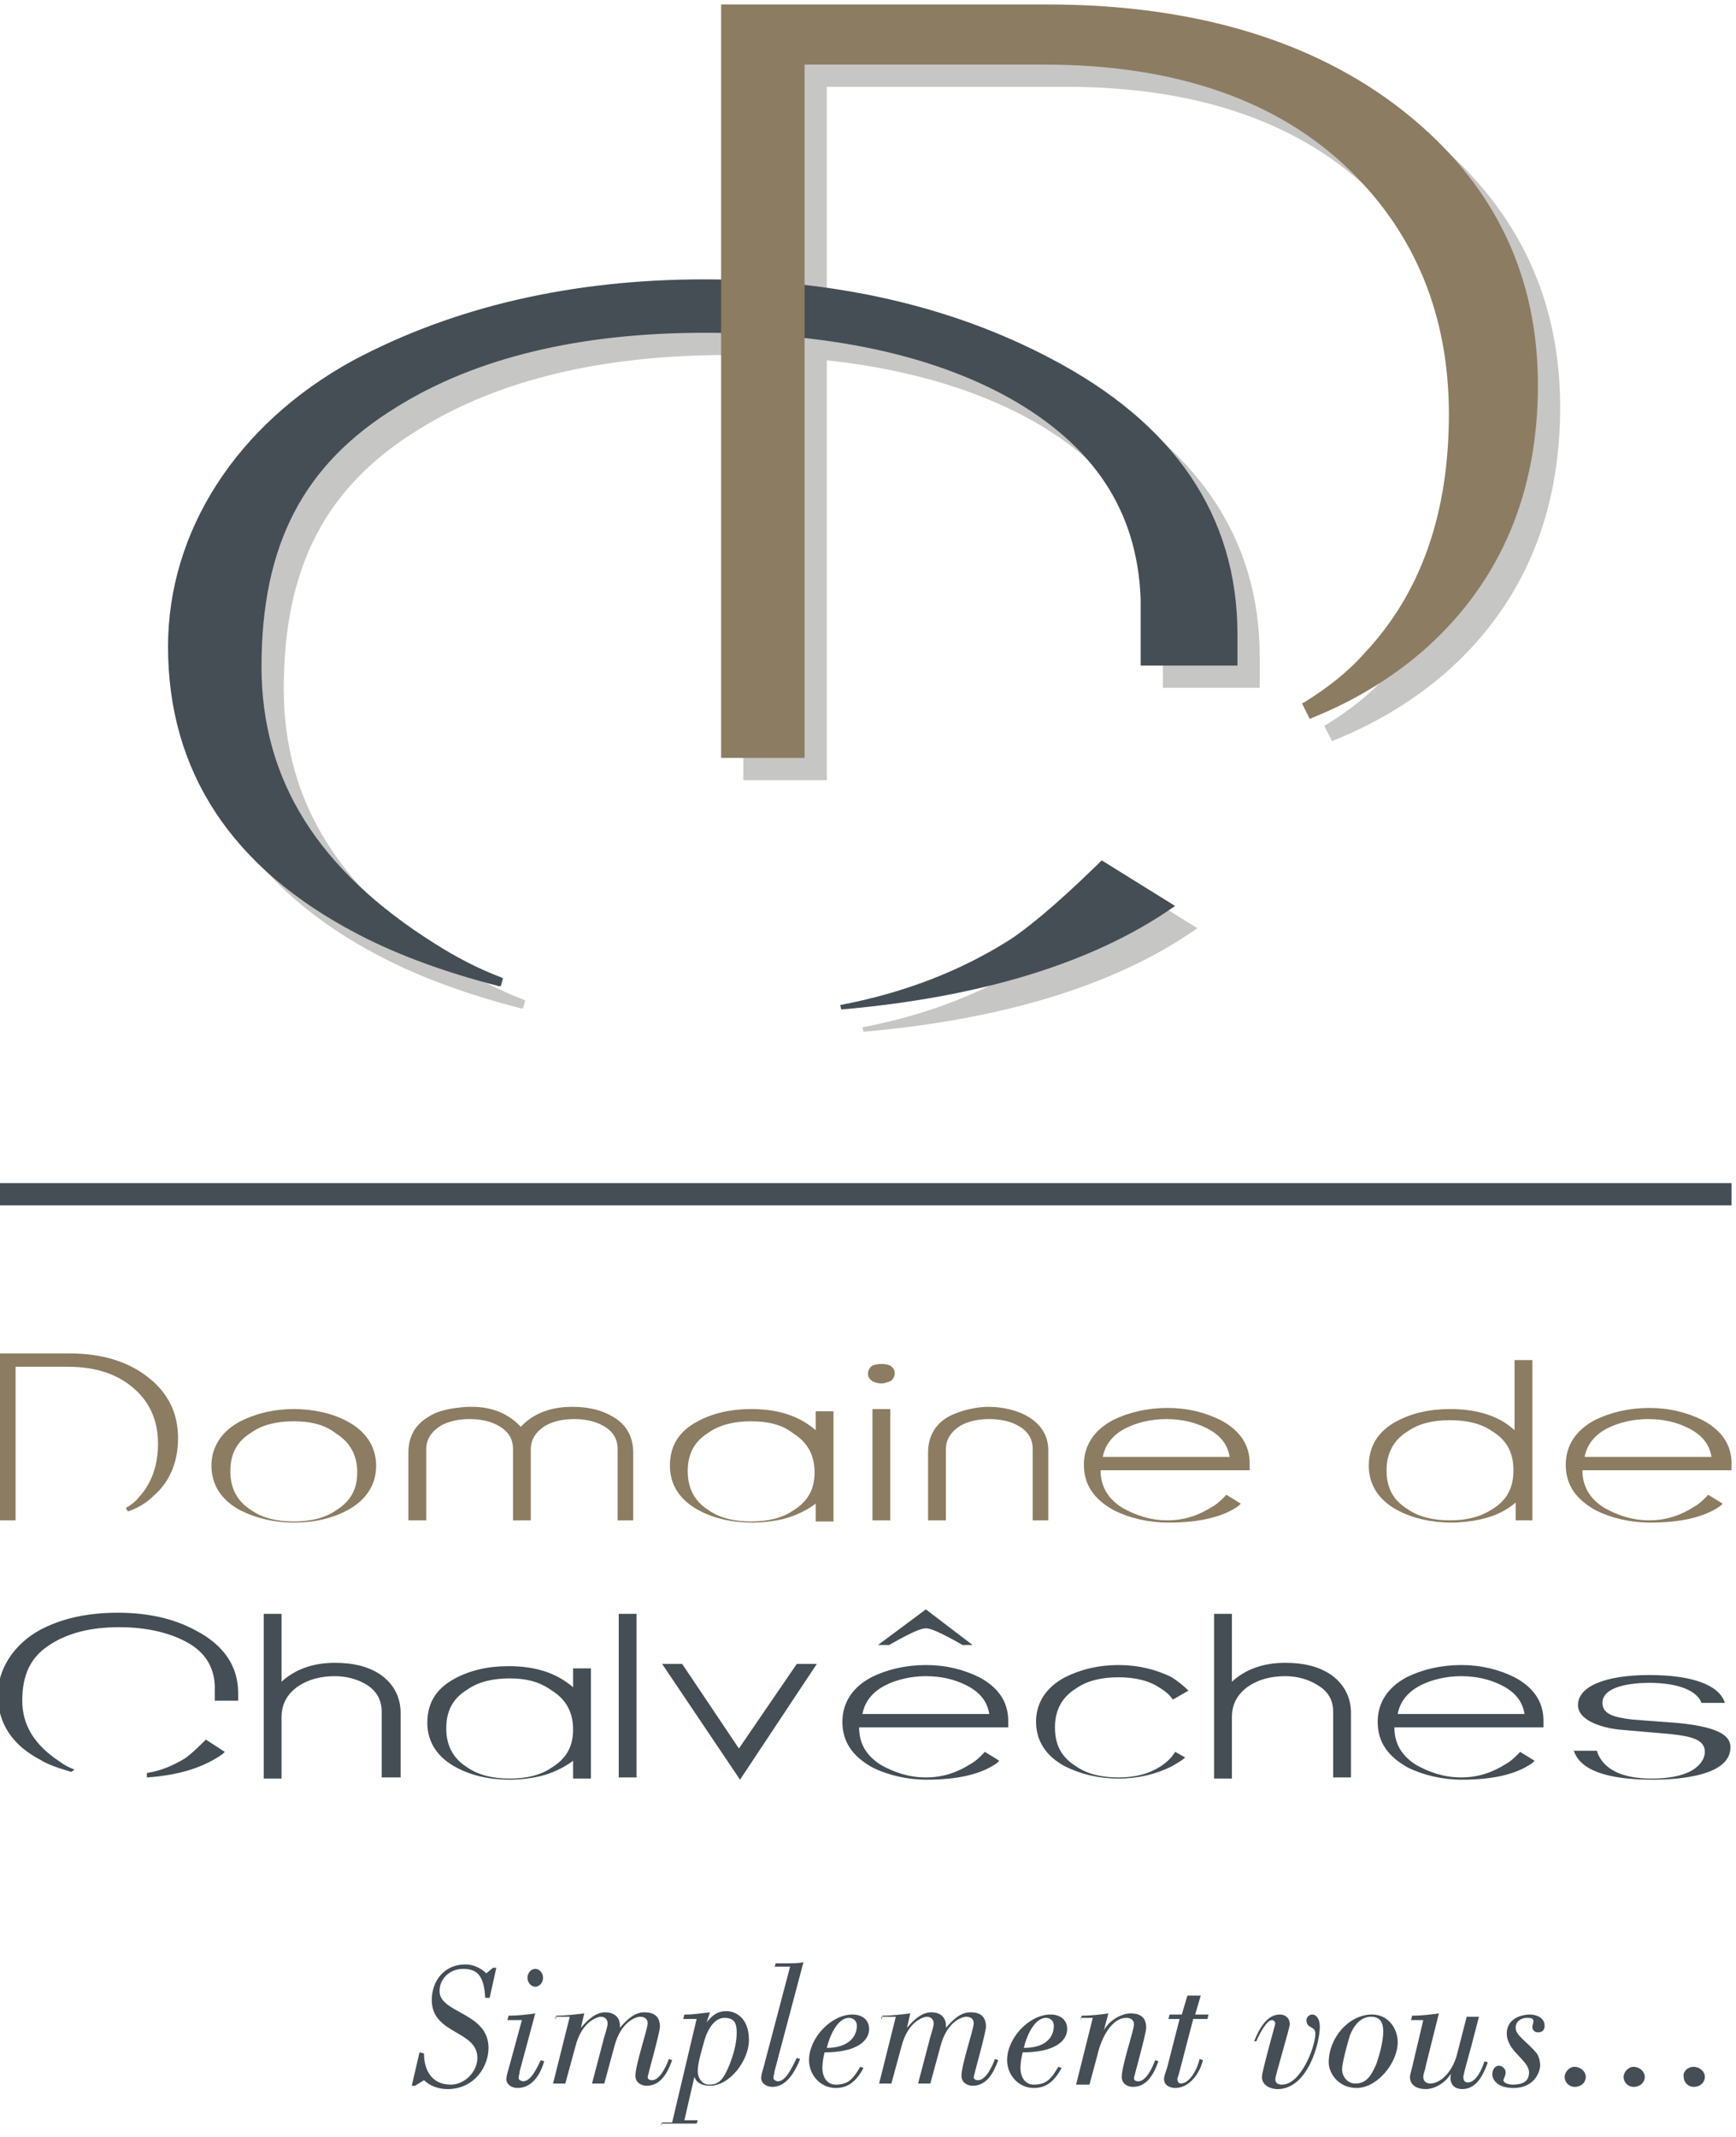 <svg xmlns="http://www.w3.org/2000/svg" viewBox="0 0 156 192" style="enable-background:new 0 0 156 192" xml:space="preserve"><style>.st0{fill:#444e54}.st1{fill:#c6c6c5}.st2{fill:#8c7c62}</style><path class="st0" d="M-.3 106.3h155.9v2H-.3z"/><path class="st1" d="m77.6 92.7-.1-.4c5.8-1.1 10.9-3.1 15.3-5.9 1.2-.8 3.6-2.6 7.8-6.7l.3-.3.1-.1 6.6 4.1-.3.2c-7.1 4.9-17.1 8-29.7 9.1zM47 90.6h-.2c-4.6-1.2-8.9-2.7-12.7-4.7-11.3-5.9-17-14.6-17-25.8 0-10.4 6.2-20 16.6-25.7 9-4.8 19.6-7.3 31.6-7.3 11.7 0 22.2 2.4 31.1 7.1 11.1 5.8 16.8 14.1 16.8 24.8v2.8h-8.7v-6c-.3-7.9-4.2-13.8-11.9-18.1-6.9-3.8-16-5.8-27.3-5.8-11.1 0-20.5 2.2-27.7 6.7-8.3 5.1-12.1 12.3-12.1 23.3 0 10.2 5.1 18.3 15.6 24.9 1.9 1.2 3.8 2.2 5.9 3l.2.1-.2.7z"/><path class="st1" d="M74.4 70.1h-7.6V2.4h29.3c13.7 0 24.8 3.5 32.9 10.3 7.5 6.3 11.2 14.3 11.2 23.9 0 9.6-3.3 17.5-9.9 23.5-2.9 2.6-6.4 4.8-10.4 6.4l-.2.1-.7-1.4.2-.1c2.1-1.3 3.9-2.7 5.4-4.4 5.1-5.4 7.6-12.6 7.6-21.5 0-8.8-3-16.1-8.8-21.8-6.5-6.4-15.8-9.6-27.6-9.6H74.3v62.3z"/><path class="st0" d="m75.6 90.7-.1-.4c5.8-1.1 10.9-3.1 15.3-5.9 1.2-.8 3.6-2.6 7.8-6.7l.3-.3.1-.1 6.6 4.1-.3.2c-7.1 4.9-17.1 8-29.7 9.1zM45 88.6h-.2c-4.6-1.2-8.9-2.7-12.7-4.7-11.3-5.9-17-14.6-17-25.8 0-10.4 6.2-20 16.6-25.7 9-4.8 19.6-7.3 31.6-7.3 11.7 0 22.2 2.4 31.1 7.1 11.1 5.8 16.8 14.1 16.8 24.8v2.8h-8.7v-6c-.3-7.9-4.2-13.8-11.9-18.1-6.9-3.8-16-5.8-27.3-5.8-11.1 0-20.5 2.2-27.7 6.7-8.3 5.1-12.1 12.3-12.1 23.3 0 10.2 5.1 18.3 15.6 24.9 1.9 1.2 3.8 2.2 5.9 3l.2.1-.2.7z"/><path class="st2" d="M72.4 68.1h-7.6V.4h29.3c13.7 0 24.8 3.5 32.9 10.3 7.5 6.3 11.2 14.3 11.2 23.9 0 9.6-3.3 17.5-9.9 23.5-2.9 2.6-6.4 4.8-10.4 6.4l-.2.1-.7-1.4.2-.1c2.1-1.3 3.9-2.7 5.4-4.4 5.1-5.4 7.6-12.6 7.6-21.5 0-8.8-3-16.1-8.8-21.8-6.5-6.4-15.8-9.6-27.6-9.6H72.3v62.3z"/><g><path class="st0" d="M37.3 187.4H37l.7-3 .4.1c0 1.5.7 2.8 2.4 2.8 1.3 0 2.4-1.2 2.4-2.4 0-2.5-4.1-2.1-4.1-5.2 0-1.8 1.2-3.2 3-3.2.7 0 1.4.3 1.9.8l.6-.5h.3l-.6 2.7h-.4c-.1-2.1-.8-2.6-2-2.6-1.1 0-2.1.8-2.1 2 0 2 4.4 1.9 4.4 5.1 0 1.6-1.2 3.7-3.7 3.7-.8 0-1.6-.3-2.1-.8l-.8.5zM48.9 185.2c-.4 1.4-1.2 2.4-2.4 2.4-.5 0-1-.3-1-.8 0-.2.1-.6.2-.9l1.2-4.4h-1.3l.1-.4h.3c.4 0 1.5-.1 2.1-.2l-1.4 5.2c0 .2-.1.4-.1.6 0 .2.3.3.4.3.7 0 1.2-1.1 1.6-1.9l.3.1zm-1.5-7.5c0-.4.3-.8.7-.8.4 0 .7.4.7.8s-.3.8-.7.8c-.4 0-.7-.4-.7-.8zM49.9 181.5l.1-.4h.3c.4 0 1.4-.1 2.2-.2l-.3 1.3c.6-.7 1.3-1.4 2.2-1.4.6 0 1.4.3 1.3 1.4.6-.7 1.3-1.4 2.2-1.4.8 0 1.4.3 1.4 1.3 0 .5-1.1 4.4-1.1 4.5 0 .3.3.3.4.3.7 0 1.3-1.3 1.5-1.9l.3.1c-.4 1.1-1 2.3-2.3 2.3-.5 0-1-.3-1-.9 0-1 1.1-4.2 1.1-4.7s-.4-.6-.7-.6c-.2 0-1.7.3-2.3 2.7l-.9 3.3h-1.1l1-3.8c.1-.5.4-1.2.4-1.6 0-.4-.3-.6-.6-.6-.2 0-1.7.3-2.3 2.7l-.9 3.3h-1.1l1.5-6h-1.3zM59.4 191l.1-.3h.9l2.2-9.3h-1.2l.1-.4h.3c.4 0 1.2-.1 2-.2l-.3.9c.5-.6.9-1 1.8-1 .7 0 2 .5 2 2.6 0 1.8-1.7 4.1-3.5 4.1-.6 0-1.2-.2-1.4-.8l-.9 3.9h1.2l-.1.3h-3.2zm3.3-4.9c0 .6.4 1.2 1 1.2.9 0 1.3-.4 1.9-1.9.5-1.3.6-2.2.6-2.8 0-.8-.2-1.3-1.1-1.3-1.1 0-1.7 1.5-1.9 2.4-.2.7-.5 1.7-.5 2.4zM69.6 176.8l.1-.4h.6c1.1 0 1.5 0 1.9-.1l-2.6 9.8c0 .2-.1.4-.1.6 0 .2.3.3.4.3.7 0 1.2-1.1 1.7-2.1l.3.1c-.6 1.5-1.4 2.5-2.5 2.5-.5 0-1-.3-1-.8 0-.2.1-.6.2-.9l2.4-9.1h-1.4zM77.6 185.8c-.6 1.1-1.3 1.8-2.5 1.8-1.4 0-2.4-1.2-2.4-2.5 0-2 2-4.1 3.9-4.1.9 0 1.5.5 1.5 1.3 0 1-1 2.1-4 2.1-.1.4-.2.9-.2 1.4 0 .8.4 1.5 1.2 1.5 1.2 0 1.6-.6 2.2-1.6l.3.1zM77 182c0-.4-.3-.7-.7-.7-1.1 0-1.8 1.8-2 2.7 1.8 0 2.7-.9 2.7-2zM79.2 181.5l.1-.4h.3c.4 0 1.4-.1 2.2-.2l-.3 1.3c.6-.7 1.3-1.4 2.2-1.4.6 0 1.4.3 1.3 1.4.6-.7 1.3-1.4 2.2-1.4.8 0 1.4.3 1.4 1.3 0 .5-1.1 4.4-1.1 4.5 0 .3.3.3.4.3.7 0 1.3-1.3 1.5-1.9l.3.1c-.4 1.1-1 2.3-2.3 2.3-.5 0-1-.3-1-.9 0-1 1.1-4.2 1.1-4.7s-.4-.6-.7-.6c-.2 0-1.7.3-2.3 2.7l-.9 3.3h-1.1l1-3.8c.1-.5.4-1.2.4-1.6 0-.4-.3-.6-.6-.6-.2 0-1.7.3-2.3 2.7l-.9 3.3H79l1.5-6h-1.3zM95.4 185.8c-.6 1.1-1.3 1.8-2.5 1.8-1.4 0-2.4-1.2-2.4-2.5 0-2 2-4.1 3.9-4.1.9 0 1.5.5 1.5 1.3 0 1-1 2.1-4 2.1-.1.4-.2.9-.2 1.4 0 .8.4 1.5 1.2 1.5 1.2 0 1.6-.6 2.2-1.6l.3.1zm-.7-3.8c0-.4-.3-.7-.7-.7-1.1 0-1.8 1.8-2 2.7 1.9 0 2.7-.9 2.7-2zM97.1 181.5l.1-.4h.3c.4 0 1.5-.1 2.1-.2l-.4 1.5c.5-.9 1.6-1.5 2.4-1.5.8 0 1.4.3 1.4 1.3 0 .5-1.1 4.4-1.1 4.5 0 .3.3.3.4.3.7 0 1.3-1.3 1.5-1.9l.3.1c-.4 1.1-1 2.3-2.3 2.3-.5 0-1-.3-1-.9 0-1 1.1-4.2 1.1-4.7s-.4-.6-.7-.6c-1.2 0-2.2 1.6-2.6 3.4l-.7 2.6h-1.2l1.5-6h-1.1zM107.2 181.5l-1.2 4.6c-.1.4-.2.6-.2.7 0 .2.1.4.3.4.7 0 1.4-1 1.7-2.2l.3.1c-.3 1.2-1.2 2.5-2.5 2.5-.4 0-1-.2-1-.8 0-.2.1-.5.3-1.1l1.1-4.3h-1l.1-.4h1.1l.5-1.7h1.2l-.5 1.7h1.2l-.1.4h-1.3zM112.7 183.4c.4-1 1.1-2.4 2.3-2.4.5 0 .9.3.9.9 0 .3-1.3 4.6-1.3 4.9 0 .4.3.5.6.5 1.7 0 3-3.4 3-4.6 0-.7-.8-.4-.8-1.2 0-.3.3-.5.5-.5.4 0 .7.4.7 1.1 0 1.5-1.1 5.6-3.8 5.6-.6 0-1.4-.3-1.4-1.1 0-.5 1.2-4.7 1.2-4.8 0-.1-.1-.3-.3-.3-.5 0-1.2 1.4-1.4 1.9h-.2zM121.9 187.6c-1.6 0-2.5-1.3-2.5-2.3 0-2.2 1.8-4.3 3.9-4.3 1.4 0 2.3 1.2 2.3 2.5 0 1.8-1.8 4.1-3.7 4.1zm-1.3-1.7c0 .7.5 1.3 1.2 1.3 1.1 0 1.5-.9 1.9-1.8.3-.9.6-2 .6-2.9 0-.8-.3-1.3-1.1-1.3-1 0-1.6.9-1.9 1.7-.2.6-.7 2.5-.7 3zM126.8 181.5l.1-.4h.3c.4 0 1.5-.1 2.1-.2l-1.2 4.8c0 .2-.2.6-.2.9 0 .5.4.6.6.6 1 0 2-1.1 2.4-2.5l.9-3.5h1.1l-.7 2.7c-.2.7-.7 2.5-.7 2.7 0 .3.1.5.4.5.8 0 1.3-1.3 1.5-1.9l.3.1c-.4 1.1-1 2.4-2.3 2.4-.9 0-1.2-.7-1-1.4-.5.8-1.4 1.4-2.3 1.4-.7 0-1.4-.3-1.4-1.1 0-.2.2-.8.3-1.3l.9-3.8h-1.1zM134.1 186.4c0-.4.2-.8.6-.8.3 0 .6.3.6.6s-.2.6-.2.7c0 .3.6.4.8.4 1.1 0 1.5-.4 1.5-1.1 0-1.1-2-1.9-2-3.5 0-1.2 1.1-1.7 2.1-1.7.4 0 1.3.2 1.3 1 0 .4-.2.6-.6.6-.3 0-.5-.2-.5-.5 0-.1.1-.4.1-.5 0-.3-.3-.3-.6-.3-.5 0-1 .3-1 .9 0 .7 1 1.2 1.9 2.3.2.3.3.7.3 1.1 0 .4-.4 2-2.4 2-1.6 0-1.9-.9-1.9-1.2zM141.5 185.7c.5 0 1 .4 1 .9s-.4.9-1 .9c-.5 0-.9-.4-.9-.9 0-.4.4-.9.9-.9zm5.3 0c.5 0 1 .4 1 .9s-.4.9-1 .9c-.5 0-.9-.4-.9-.9 0-.4.4-.9.9-.9zm5.4 0c.5 0 1 .4 1 .9s-.4.9-1 .9c-.5 0-.9-.4-.9-.9-.1-.4.3-.9.9-.9z"/></g><g><path class="st2" d="M57.1 136.6h-1.6v-6.4c0-.9-.4-1.6-1.3-2.1-.7-.4-1.6-.6-2.6-.6s-1.9.2-2.6.6c-.8.5-1.3 1.2-1.3 2.1v6.4h-1.6v-6.4c0-.9-.4-1.6-1.3-2.1-.7-.4-1.6-.6-2.6-.6s-1.9.2-2.6.6c-.8.5-1.3 1.2-1.3 2.1v6.4h-1.6v-6.1c0-1.4.6-2.5 1.8-3.2.9-.6 2.1-.8 3.5-.9h.4c1.8 0 3.3.6 4.4 1.8 1.1-1.2 2.7-1.8 4.6-1.8 1.5 0 2.7.3 3.7.9 1.2.7 1.8 1.8 1.8 3.2v6.1zM94.4 136.6h-1.6v-6.4c0-.9-.4-1.6-1.3-2.1-.7-.4-1.6-.6-2.6-.6s-1.9.2-2.6.6c-.8.5-1.3 1.2-1.3 2.1v6.4h-1.6v-6.1c0-1.4.6-2.5 1.8-3.2 1.1-.6 2.6-.9 3.6-.9 2.6 0 5.4 1.2 5.4 3.9v6.3zM80 136.6h-1.6v-10H80v10zM79.2 124.3c-.3 0-.6-.1-.8-.2-.3-.2-.4-.4-.4-.7 0-.3.2-.6.4-.7.4-.2 1.2-.2 1.6 0 .3.2.4.4.4.7 0 .3-.2.6-.4.7-.3.1-.5.2-.8.2zM26.4 136.8c-1.8 0-3.4-.4-4.8-1.1-1.7-.9-2.6-2.3-2.6-4 0-1.7.9-3.1 2.6-4 1.4-.7 3-1.1 4.8-1.1 1.8 0 3.5.4 4.8 1.1 1.7.9 2.6 2.3 2.6 4 0 1.7-.9 3.1-2.6 4-1.3.7-2.9 1.1-4.8 1.1zm0-9.1c-1.5 0-2.8.3-3.8 1-1.3.8-1.9 1.9-1.9 3.5 0 1.5.6 2.7 1.9 3.5 1 .7 2.3 1 3.8 1s2.8-.3 3.8-1c1.3-.8 1.9-1.9 1.9-3.4s-.6-2.7-1.9-3.5c-1-.8-2.3-1.1-3.8-1.1zM67.6 136.8c-1.9 0-3.5-.4-4.8-1.1-1.7-.9-2.6-2.3-2.6-4 0-1.8.8-3.1 2.5-4 1.3-.7 2.9-1.1 4.8-1.1 2.4 0 4.3.6 5.8 1.9v-1.7h1.6v9.9h-1.6v-1.6c-.8.6-1.8 1.1-3 1.4-.9.2-1.8.3-2.7.3zm-.1-9.1c-1.5 0-2.8.3-3.8 1-1.3.8-1.9 1.9-1.9 3.5 0 1.5.6 2.7 1.9 3.5 1 .7 2.3 1 3.8 1s2.8-.3 3.8-1c1.3-.8 1.9-1.9 1.9-3.4s-.6-2.7-1.9-3.5c-1-.8-2.3-1.1-3.8-1.1zM112.3 132.1v-.6c0-1.7-.9-3-2.6-3.9-1.4-.7-3-1.1-4.8-1.1-1.8 0-3.5.4-4.9 1.1-1.7.9-2.6 2.3-2.6 4 0 1.8.9 3.1 2.7 4.1 1.4.7 3.1 1.1 4.9 1.1 2.8 0 4.9-.5 6.3-1.5l.2-.2-1.3-.8s-.7.8-1.3 1.1c-1.1.7-2.4 1.2-4 1.2s-2.9-.5-4-1.1c-1.3-.8-2-1.9-2-3.4h13.4zm-13.2-1.2c.2-1.1.9-2 2.1-2.6 1-.5 2.3-.8 3.6-.8 1.4 0 2.6.3 3.6.8 1.2.6 1.9 1.4 2.1 2.6H99.1zM1.4 136.6H-.3v-15h6.5c3.1 0 5.5.8 7.3 2.3 1.7 1.4 2.5 3.2 2.5 5.3 0 2.1-.7 3.9-2.2 5.2-.6.6-1.4 1.1-2.3 1.4l-.2-.3c.5-.3.9-.6 1.2-1 1.1-1.2 1.7-2.8 1.7-4.8s-.7-3.6-2-4.8c-1.5-1.4-3.5-2.1-6.1-2.1H1.4v13.8zM136.1 122.2v6.3c-1.4-1.3-3.4-1.9-5.8-1.9-1.9 0-3.5.4-4.8 1.1-1.7.9-2.5 2.3-2.5 4 0 1.7.9 3.1 2.6 4 1.3.7 3 1.1 4.8 1.1.9 0 1.8-.1 2.7-.3 1.3-.3 2.3-.8 3.1-1.5v1.6h1.5v-14.4h-1.6zm-2 13.4c-1.1.7-2.3 1-3.8 1s-2.8-.3-3.8-1c-1.3-.8-1.9-1.9-1.9-3.5 0-1.5.6-2.7 1.9-3.5 1-.7 2.3-1 3.8-1s2.8.3 3.8 1c1.3.8 1.9 1.9 1.9 3.5s-.6 2.7-1.9 3.5zM155.6 132.1v-.6c0-1.7-.9-3-2.6-3.9-1.4-.7-3-1.1-4.8-1.1-1.8 0-3.5.4-4.9 1.1-1.7.9-2.6 2.3-2.6 4 0 1.8.9 3.1 2.7 4.1 1.4.7 3.1 1.1 4.9 1.1 2.8 0 4.9-.5 6.3-1.5l.2-.2-1.3-.8s-.7.8-1.3 1.1c-1.1.7-2.4 1.2-4 1.2s-2.9-.5-4-1.1c-1.3-.8-2-1.9-2-3.4h13.4zm-13.2-1.2c.2-1.1.9-2 2.1-2.6 1-.5 2.3-.8 3.6-.8 1.4 0 2.6.3 3.6.8 1.2.6 1.9 1.4 2.1 2.6h-11.4z"/><path class="st0" d="M35.9 159.7h-1.6v-5.9c0-1-.4-1.8-1.3-2.4-.8-.5-1.8-.8-2.9-.8-1.3 0-2.4.3-3.3.9-1 .7-1.5 1.6-1.5 2.8v5.5h-1.6V145h1.6v6.1c1.2-1.1 2.8-1.7 4.8-1.7 1.6 0 2.9.3 4 1 1.2.8 1.9 2 1.9 3.5v5.8zM57.2 159.7h-1.6V145h1.6v14.7zM66.5 159.9l-7-10.4h1.8l5.1 7.6 5.2-7.6h1.8l-6.9 10.4zM121.4 159.7h-1.6v-5.9c0-1-.4-1.8-1.4-2.4-.8-.5-1.8-.8-2.9-.8-1.3 0-2.4.3-3.3.9-1 .7-1.5 1.6-1.5 2.8v5.5h-1.6V145h1.6v6.1c1.2-1.1 2.8-1.7 4.8-1.7 1.6 0 2.9.3 4 1 1.2.8 1.9 2 1.9 3.5v5.8zM141.4 157.2c.5 1.8 2.9 2.7 7.1 2.7 2.6 0 7-.4 7-2.9 0-.8-.5-1.8-4.8-2.2l-4-.3c-1.7-.2-2.7-.5-2.7-1.5 0-1.5 2.6-1.8 4.2-1.8 2.6 0 4.3.7 4.7 1.8h2.1c-.5-1.6-2.9-2.5-6.8-2.5s-6.4 1-6.4 2.7c0 1.3 1.9 2 3.7 2.2l4.6.4c1.9.2 3.1.5 3.1 1.6 0 .8-.8 2.4-4.8 2.4-3.9 0-4.7-1.8-4.9-2.5h-2.1zM45.8 159.9c-1.9 0-3.5-.4-4.8-1.1-1.7-.9-2.6-2.3-2.6-4 0-1.8.8-3.1 2.5-4 1.3-.7 2.9-1.1 4.8-1.1 2.4 0 4.3.6 5.8 1.9v-1.7h1.6v9.9h-1.6v-1.6c-.8.6-1.8 1.1-3 1.4-.9.2-1.8.3-2.7.3zm0-9.1c-1.5 0-2.8.3-3.8 1-1.3.8-1.9 1.9-1.9 3.5 0 1.5.6 2.7 1.9 3.5 1 .7 2.3 1 3.8 1s2.8-.3 3.8-1c1.3-.8 1.9-1.9 1.9-3.4s-.6-2.7-1.9-3.5c-1.1-.8-2.3-1.1-3.8-1.1zM105.6 157.4c-.3.5-.7.9-1.3 1.3-1.1.7-2.3 1-3.8 1s-2.8-.3-3.8-1c-1.3-.8-1.9-1.9-1.9-3.5 0-1.5.6-2.7 1.9-3.5 1-.7 2.3-1 3.8-1s2.8.3 3.8 1c.5.3.8.6 1.1 1l1.4-.8c-.4-.4-.9-.8-1.5-1.2-1.4-.7-3-1.1-4.8-1.1-1.8 0-3.4.4-4.8 1.1-1.7.9-2.6 2.3-2.6 4 0 1.7.9 3.1 2.6 4 1.4.7 3 1.1 4.8 1.1 1.8 0 3.4-.4 4.8-1.1.5-.3.9-.5 1.2-.8l-.9-.5zM13.2 159.7v-.4c1.3-.2 2.4-.7 3.4-1.3.3-.2.8-.6 1.7-1.5l.1-.1.1-.1 1.7 1.1-.2.2c-1.7 1.2-3.9 1.9-6.8 2.1zM6.4 159.2c-1-.3-2-.6-2.8-1.1-2.5-1.3-3.8-3.3-3.8-5.8 0-2.3 1.4-4.5 3.7-5.8 2-1.1 4.4-1.6 7.1-1.6 2.6 0 5 .5 7 1.6 2.5 1.3 3.8 3.2 3.8 5.6v.7h-2.1v-1.4c-.1-1.7-.9-3-2.6-3.9-1.5-.8-3.5-1.3-6-1.3s-4.5.5-6.1 1.5c-1.8 1.1-2.6 2.7-2.6 5.1 0 2.2 1.1 4 3.4 5.5.4.3.8.5 1.3.7l-.3.2zM138.7 155.2v-.6c0-1.7-.9-3-2.6-3.9-1.4-.7-3-1.1-4.8-1.1-1.8 0-3.5.4-4.9 1.1-1.7.9-2.6 2.3-2.6 4 0 1.8.9 3.1 2.7 4.1 1.4.7 3.1 1.1 4.9 1.1 2.8 0 4.9-.5 6.3-1.5l.2-.2-1.3-.8s-.7.8-1.3 1.1c-1.1.7-2.4 1.2-4 1.2s-2.9-.5-4-1.1c-1.3-.8-2-1.9-2-3.4h13.4zm-13.1-1.2c.2-1.1.9-2 2.1-2.6 1-.5 2.3-.8 3.6-.8 1.4 0 2.6.3 3.6.8 1.2.6 1.9 1.4 2.1 2.6h-11.4zM87.4 147.8h-.9c-2.1-1.2-2.9-1.5-3.3-1.5s-1.2.3-3.3 1.5h-1l4.3-3.2 4.2 3.2zM90.6 155.2v-.6c0-1.7-.9-3-2.6-3.9-1.4-.7-3-1.1-4.8-1.1-1.8 0-3.5.4-4.9 1.1-1.7.9-2.6 2.3-2.6 4 0 1.8.9 3.1 2.7 4.1 1.4.7 3.1 1.1 4.9 1.1 2.8 0 4.9-.5 6.3-1.5l.2-.2-1.3-.8s-.7.8-1.3 1.1c-1.1.7-2.4 1.2-4 1.2s-2.9-.5-4-1.1c-1.3-.8-2-1.9-2-3.4h13.4zM77.5 154c.2-1.1.9-2 2.1-2.6 1-.5 2.3-.8 3.6-.8 1.4 0 2.6.3 3.6.8 1.2.6 1.9 1.4 2.1 2.6H77.5z"/></g></svg>